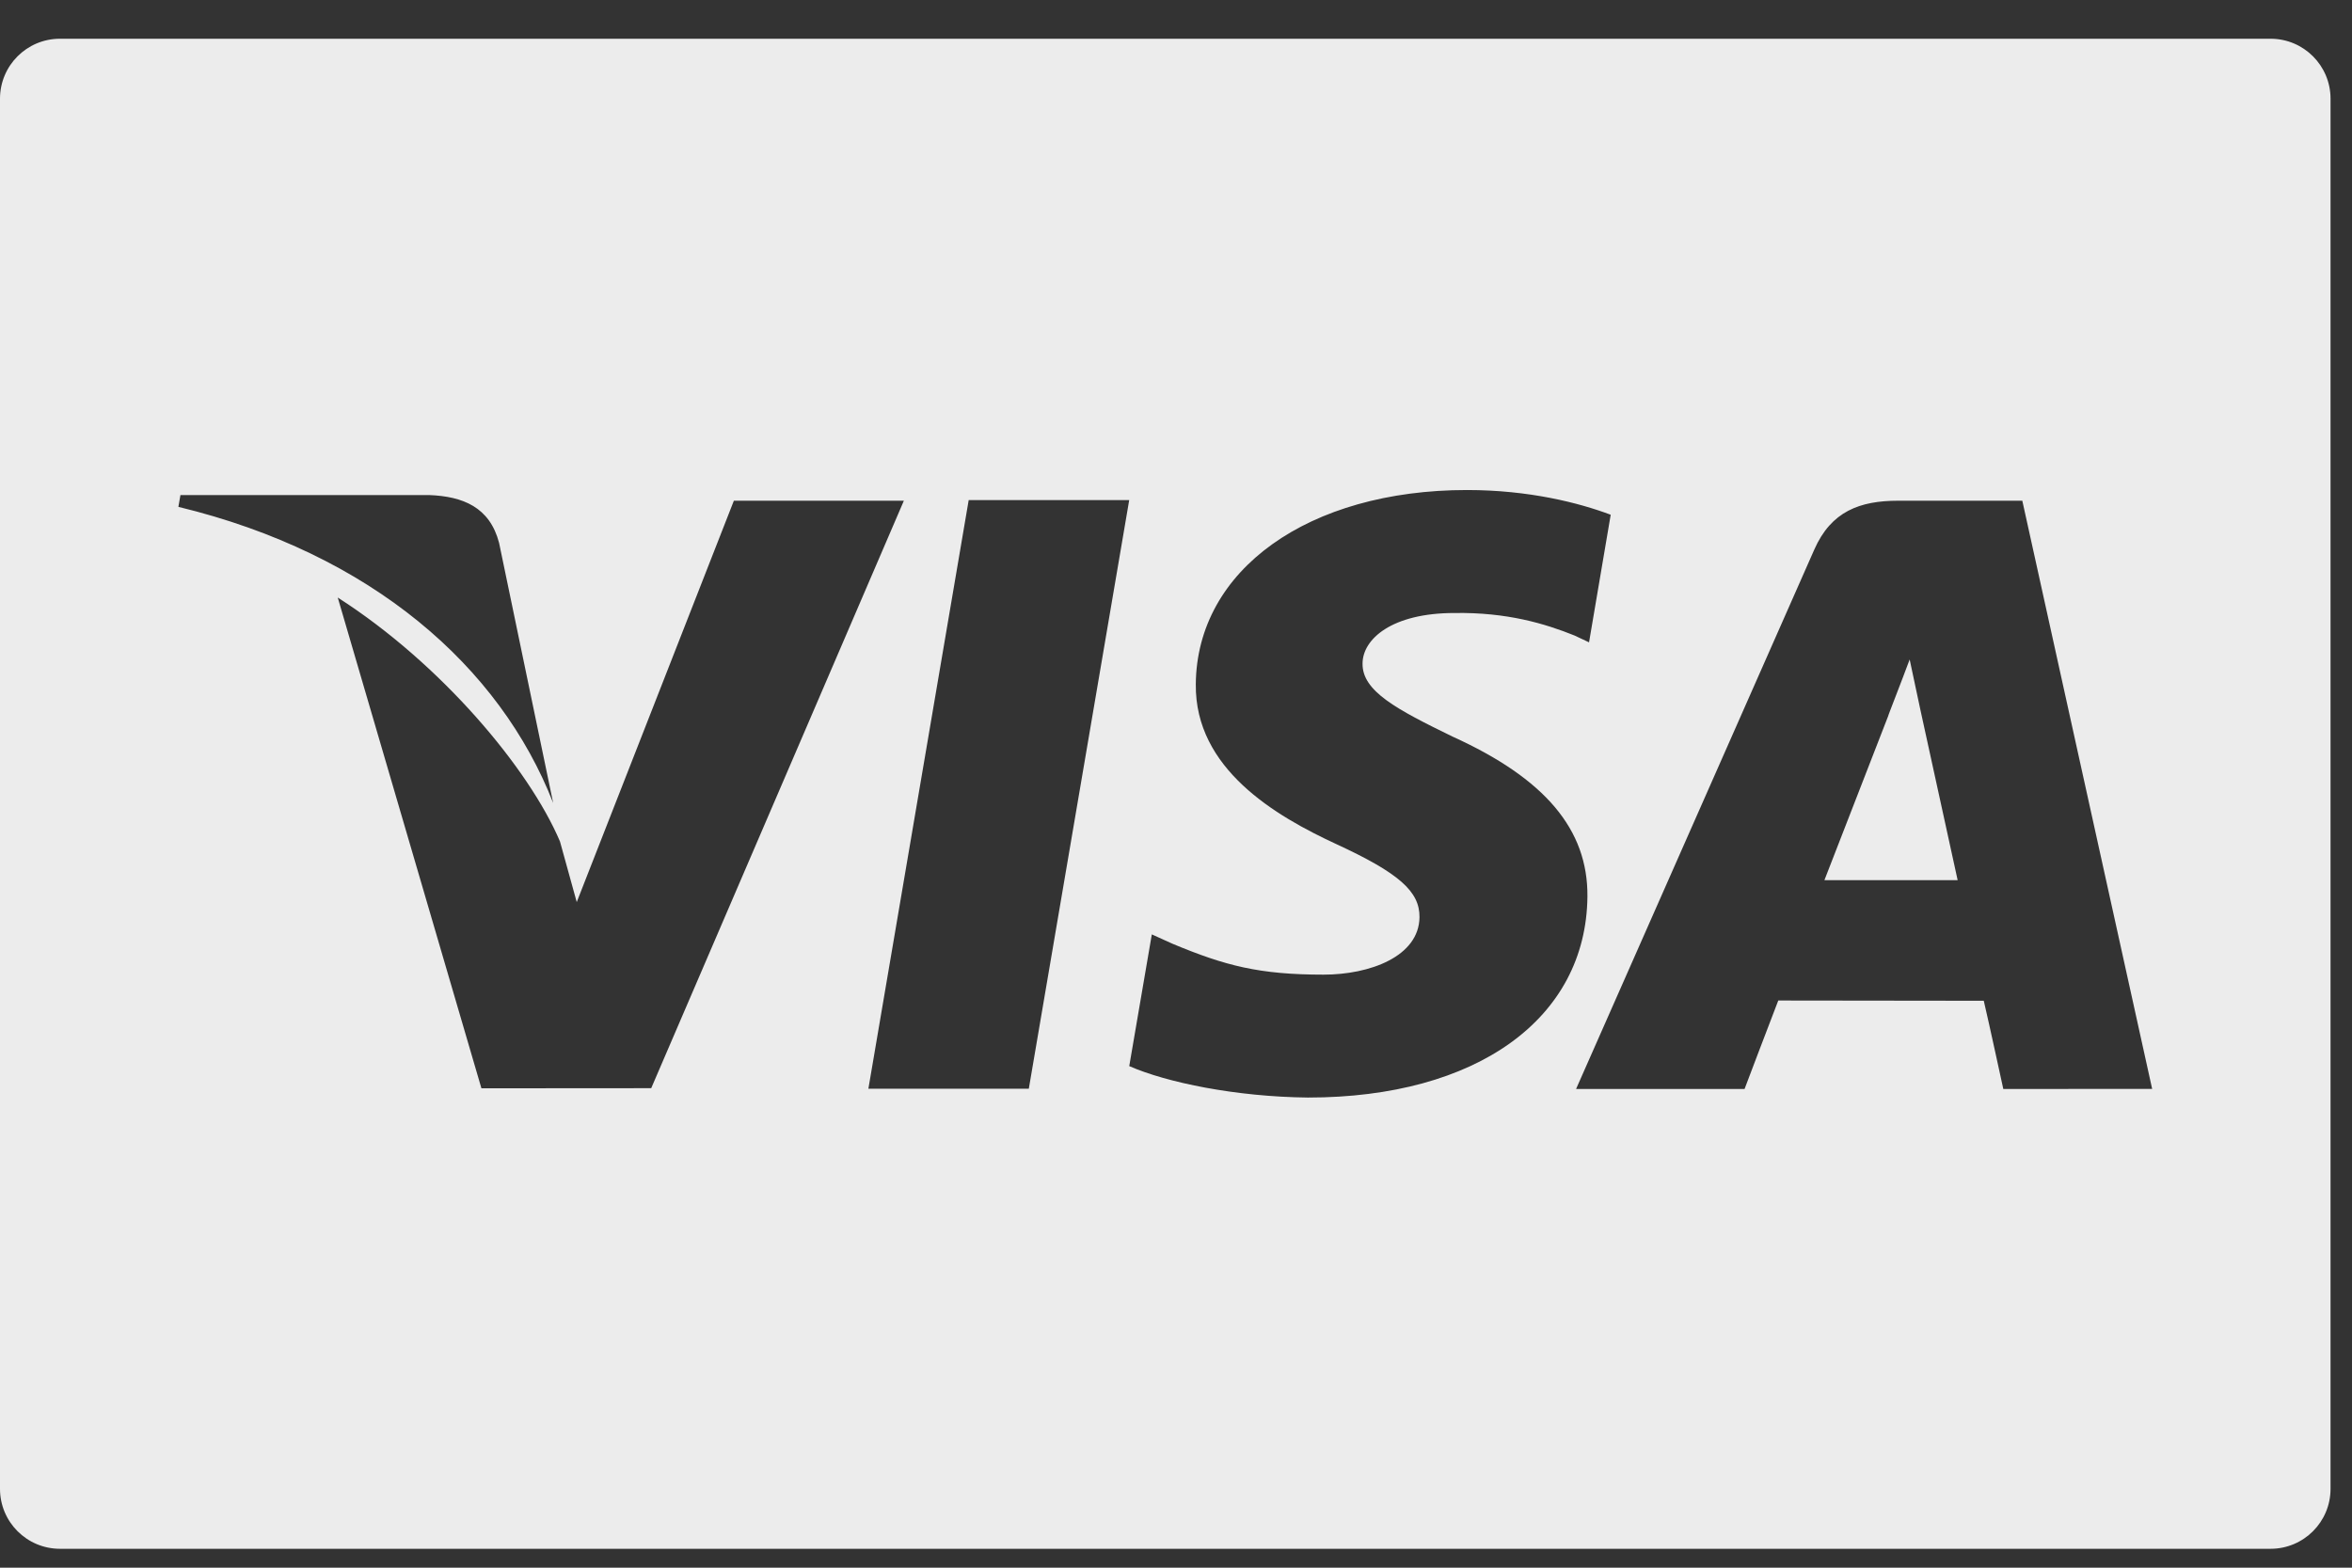 <?xml version="1.0" encoding="UTF-8"?>
<svg width="57px" height="38px" viewBox="0 0 57 38" version="1.1" xmlns="http://www.w3.org/2000/svg" xmlns:xlink="http://www.w3.org/1999/xlink">
    <rect x="0" y="0" width="57" height="38" fill="#333333" stroke="none"/>
    <!-- Generator: Sketch 51.3 (57544) - http://www.bohemiancoding.com/sketch -->
    <title>visa-pay-logo</title>
    <desc>Created with Sketch.</desc>
    <defs></defs>
    <g id="new" stroke="none" stroke-width="1" fill="none" fill-rule="evenodd">
        <g id="index_new" transform="translate(-1169, -4750)" fill="#ECECEC" fill-rule="nonzero">
            <g id="footer" transform="translate(0, 4686)">
                <g id="payment" transform="translate(1102, 39)">
                    <g id="Group-3" transform="translate(0, 25)">
                        <g id="visa-pay-logo" transform="translate(67, 0)">
                            <path d="M55.026,0.939 L1.454,0.939 C0.65,0.939 0,1.59 0,2.393 L0,36.088 C0,36.891 0.65,37.542 1.454,37.542 L55.026,37.542 C55.83,37.542 56.48,36.891 56.48,36.088 L56.48,2.393 C56.48,1.59 55.83,0.939 55.026,0.939 Z M4.373,12 L10.401,12 C11.214,12.031 11.869,12.29 12.095,13.159 L13.406,19.464 C12.118,16.166 9.014,13.422 4.323,12.286 L4.373,12 Z M11.667,26.38 L8.185,14.484 C10.688,16.086 12.82,18.628 13.571,20.397 L13.977,21.866 L17.785,12.137 L21.905,12.137 L15.782,26.377 L11.667,26.38 Z M24.933,26.39 L21.045,26.39 L23.476,12.122 L27.366,12.122 L24.933,26.39 Z M31.699,26.604 C29.956,26.586 28.277,26.241 27.367,25.842 L27.914,22.649 L28.415,22.876 C29.692,23.409 30.519,23.625 32.076,23.625 C33.193,23.625 34.39,23.188 34.401,22.232 C34.408,21.607 33.9,21.161 32.386,20.461 C30.91,19.779 28.956,18.635 28.98,16.586 C29.001,13.813 31.709,11.878 35.552,11.878 C37.058,11.878 38.265,12.188 39.035,12.477 L38.51,15.57 L38.159,15.405 C37.443,15.117 36.522,14.839 35.249,14.859 C33.727,14.859 33.021,15.493 33.021,16.086 C33.013,16.754 33.845,17.194 35.205,17.856 C37.448,18.874 38.485,20.109 38.471,21.732 C38.441,24.692 35.788,26.604 31.699,26.604 Z M48.549,26.396 C48.549,26.396 48.194,24.756 48.076,24.258 C47.51,24.258 43.542,24.252 43.096,24.252 C42.945,24.637 42.279,26.396 42.279,26.396 L38.196,26.396 L43.969,13.321 C44.379,12.392 45.074,12.137 46.006,12.137 L49.01,12.137 L52.157,26.395 L48.549,26.396 Z" id="Shape"></path>
                            <path d="M46.542,17.215 L46.28,15.985 C46.082,16.522 45.741,17.385 45.763,17.347 C45.763,17.347 44.534,20.514 44.214,21.335 L47.443,21.335 C47.287,20.62 46.542,17.215 46.542,17.215 Z" id="Shape"></path>
                        </g>
                    </g>
                </g>
            </g>
        </g>
    </g>
</svg>